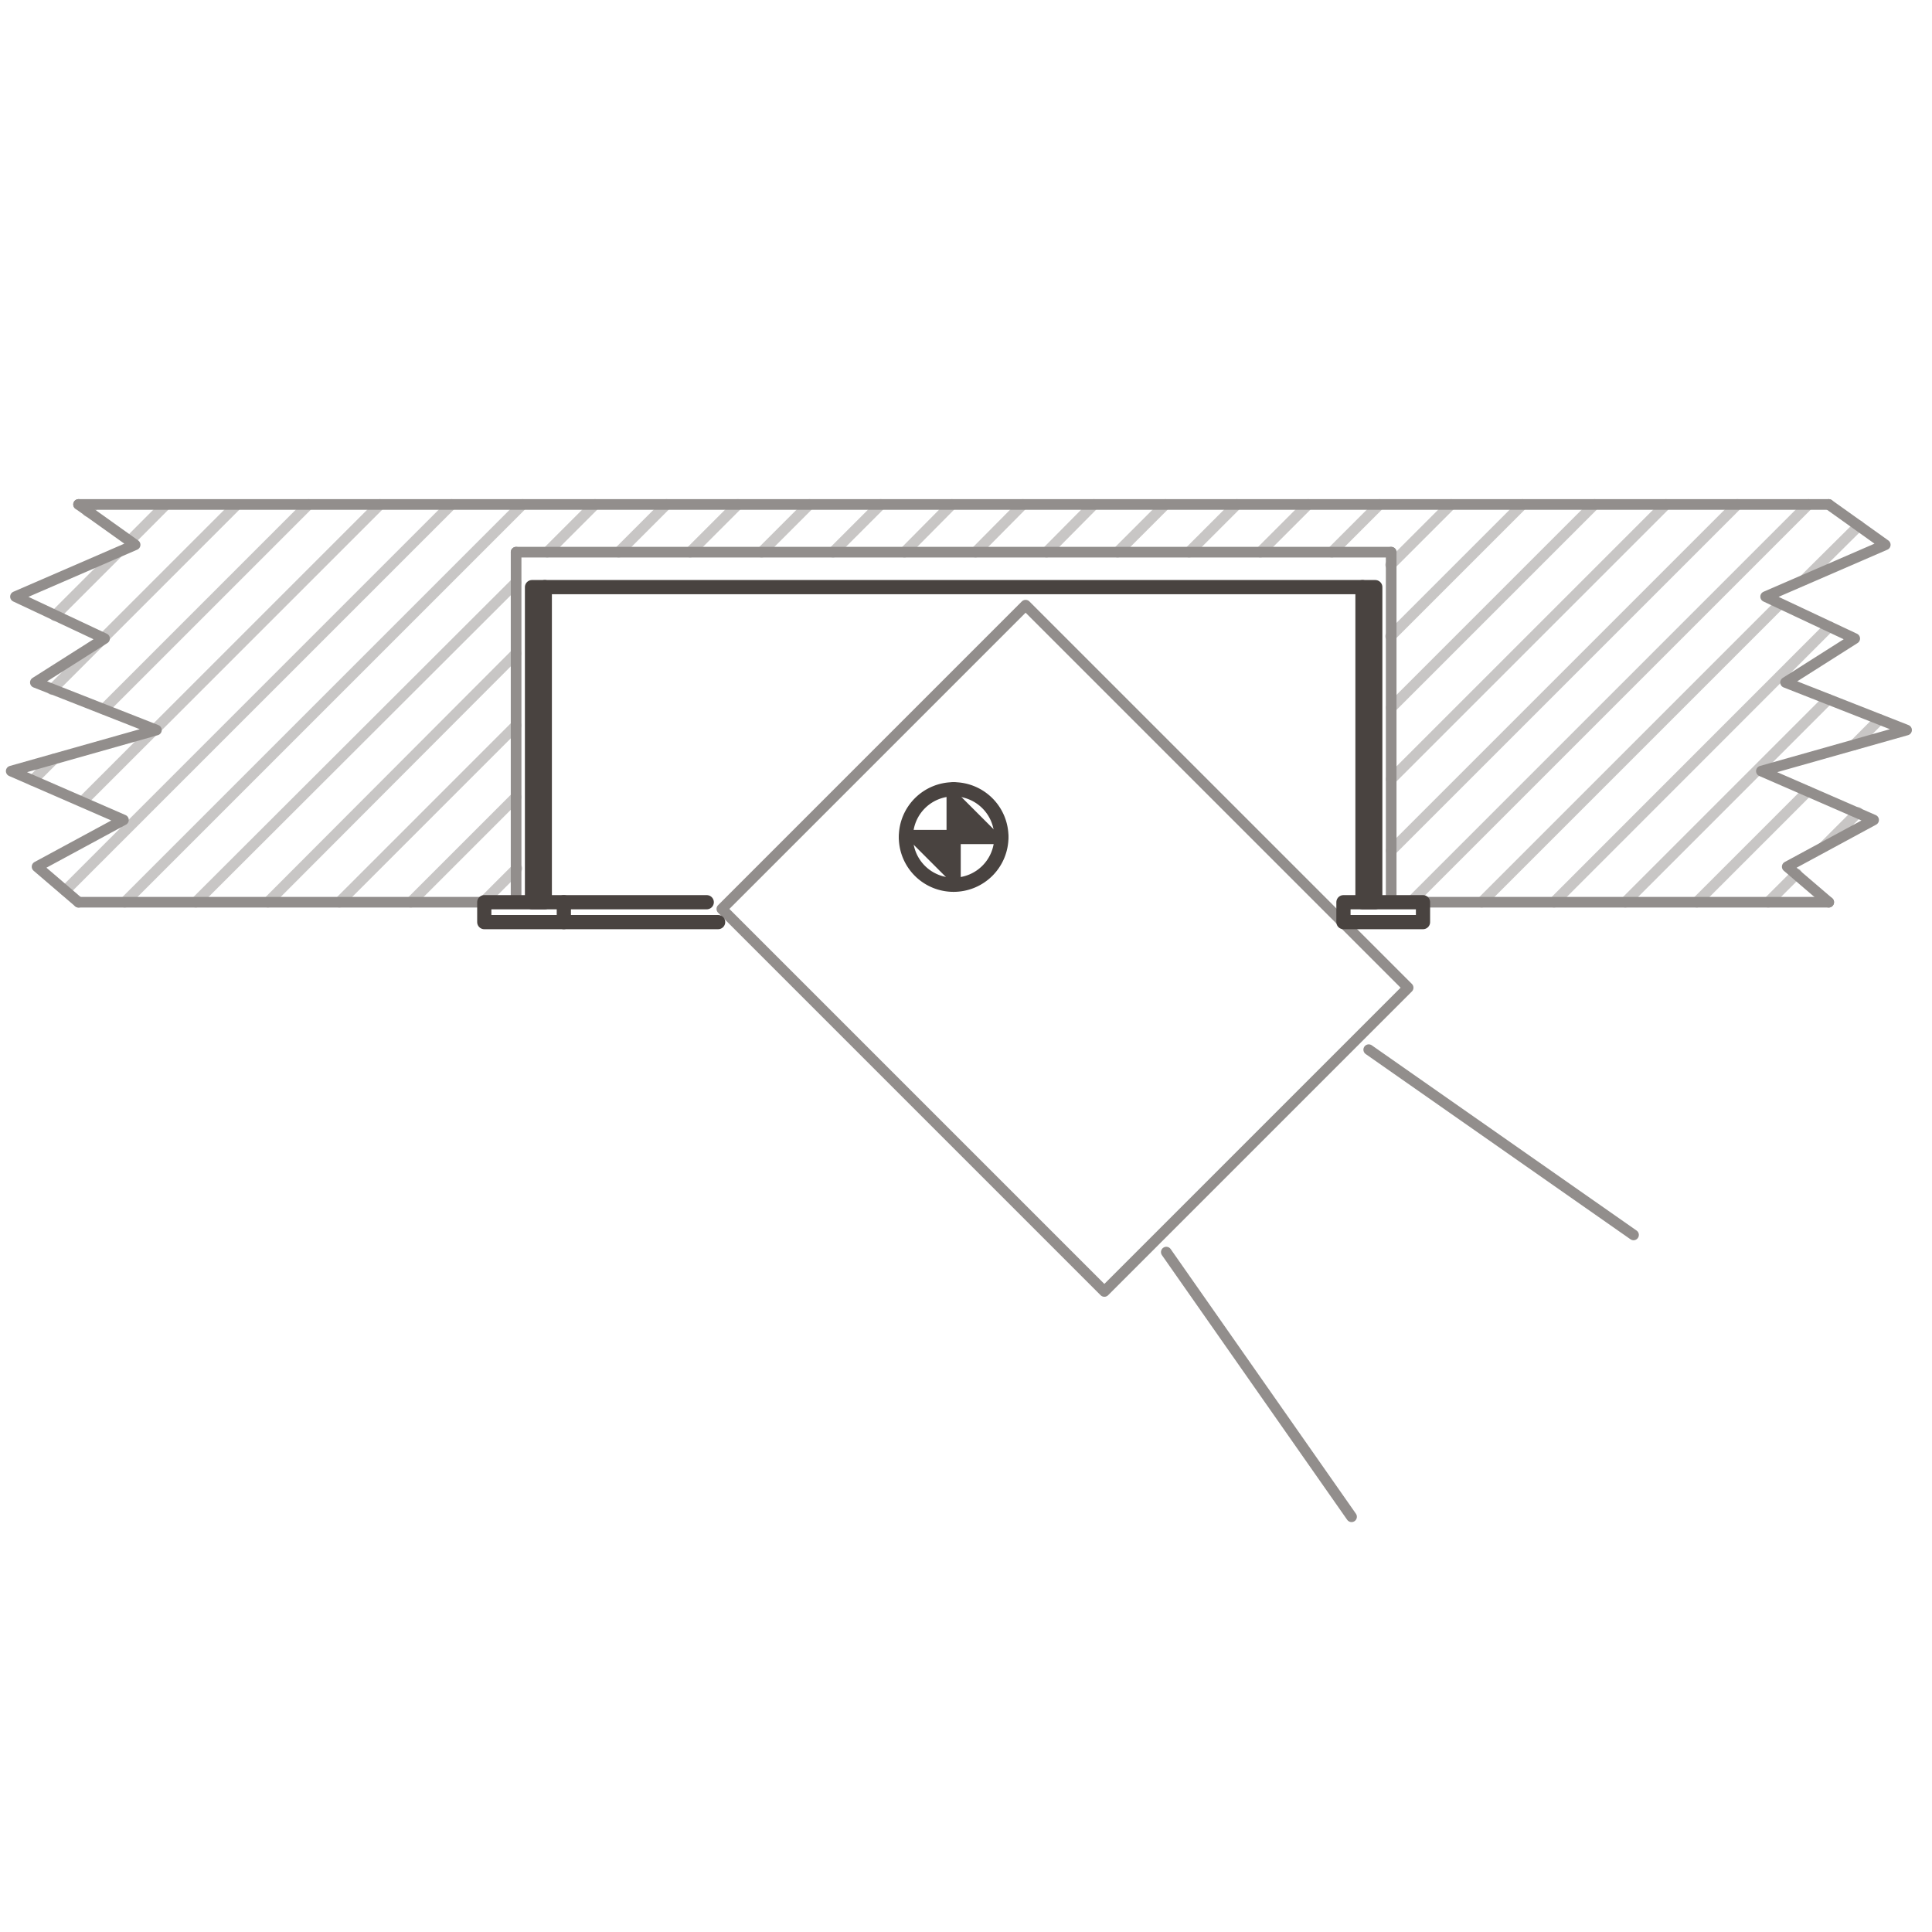 <svg xmlns="http://www.w3.org/2000/svg" width="136" height="136" viewBox="0 0 136 136"><defs><style>.a{opacity:0.5;}.b,.c{fill:none;stroke-linecap:round;stroke-linejoin:round;}.b{stroke:#928e8c;stroke-width:0.75px;}.c{stroke:#494340;}.d{fill:#494340;fill-rule:evenodd;}</style></defs><title>EL_Montagearten_Holzwerkstoff</title><g class="a"><path class="b" d="M6.17,36l.46-.46m-2.77,7.8,4.43-4.43m.82-.81,2.55-2.56m-8,13,3.37-3.37m.22-.22,9.41-9.41M2.29,54.94,3.8,53.43m2,3,5-5M7.3,49.93,21.72,35.51M10.91,51.35,26.75,35.51M4.59,62.7,31.78,35.51m-23,28,28-28m-23,28L36.33,41M18.86,63.51,36.33,46M23.89,63.51,36.33,51.07M28.92,63.51l7.41-7.41M34,63.51l2.38-2.38m2.14-22.26,3.36-3.36m1.67,3.36,3.36-3.36m1.67,3.36,3.36-3.36m1.67,3.36,3.36-3.36m1.67,3.36L62,35.51m1.67,3.36L67,35.51m1.67,3.36L72,35.51m1.67,3.36L77,35.51m1.67,3.36,3.36-3.36m1.67,3.36,3.36-3.36m1.66,3.36,3.36-3.36m1.67,3.36,3.36-3.36m.78,4.25,4.25-4.25m-4.25,9.28,9.28-9.28M97.93,49.82l14.31-14.31M97.93,54.85l19.34-19.34M97.93,59.88,122.3,35.51m-23,28,28-28m-23,28,21-21m1.71-1.7L130.85,37M109.39,63.51l19.39-19.4m-14.37,19.4L128.7,49.22m-9.26,14.29,7.81-7.81m3.27-3.26,1.79-1.8m-7.84,12.87,2-2m1.91-1.91,2.41-2.41"/></g><rect class="b" x="59.85" y="47.72" width="30.24" height="38.08" transform="translate(-25.25 72.56) rotate(-45)"/><line class="b" x1="128.73" y1="35.51" x2="5.53" y2="35.51"/><line class="b" x1="128.73" y1="63.51" x2="97.93" y2="63.51"/><line class="b" x1="97.93" y1="63.51" x2="97.93" y2="38.87"/><line class="b" x1="97.93" y1="38.87" x2="36.33" y2="38.87"/><line class="b" x1="36.33" y1="38.87" x2="36.33" y2="63.51"/><line class="b" x1="36.33" y1="63.51" x2="5.53" y2="63.51"/><polyline class="b" points="128.73 35.51 132.71 38.35 124.29 42 130.56 44.95 125.69 48.04 134.21 51.39 123.99 54.28 131.89 57.72 125.81 61.01 128.73 63.51"/><polyline class="b" points="5.53 35.51 9.51 38.35 1.09 42 7.36 44.95 2.49 48.04 11.01 51.39 0.79 54.28 8.69 57.72 2.61 61.01 5.53 63.51"/><rect class="c" x="34.09" y="63.51" width="5.6" height="1.4"/><rect class="c" x="94.57" y="63.51" width="5.6" height="1.4"/><rect class="c" x="37.45" y="41.33" width="0.9" height="22.18"/><rect class="c" x="95.91" y="41.33" width="0.9" height="22.18"/><path class="d" d="M67.13,55.56v3.36h3.36Zm0,3.36H63.77l3.36,3.36Z"/><path class="c" d="M63.77,58.92a3.36,3.36,0,1,1,3.36,3.36,3.35,3.35,0,0,1-3.36-3.36Z"/><line class="c" x1="95.91" y1="41.33" x2="38.35" y2="41.33"/><line class="c" x1="39.69" y1="64.91" x2="50.55" y2="64.91"/><line class="c" x1="39.69" y1="63.51" x2="49.75" y2="63.51"/><line class="c" x1="67.13" y1="55.56" x2="67.13" y2="62.28"/><line class="c" x1="70.49" y1="58.92" x2="63.77" y2="58.92"/><line class="b" x1="82.1" y1="88.14" x2="95.14" y2="106.77"/><line class="b" x1="96.35" y1="73.89" x2="114.99" y2="86.93"/></svg>